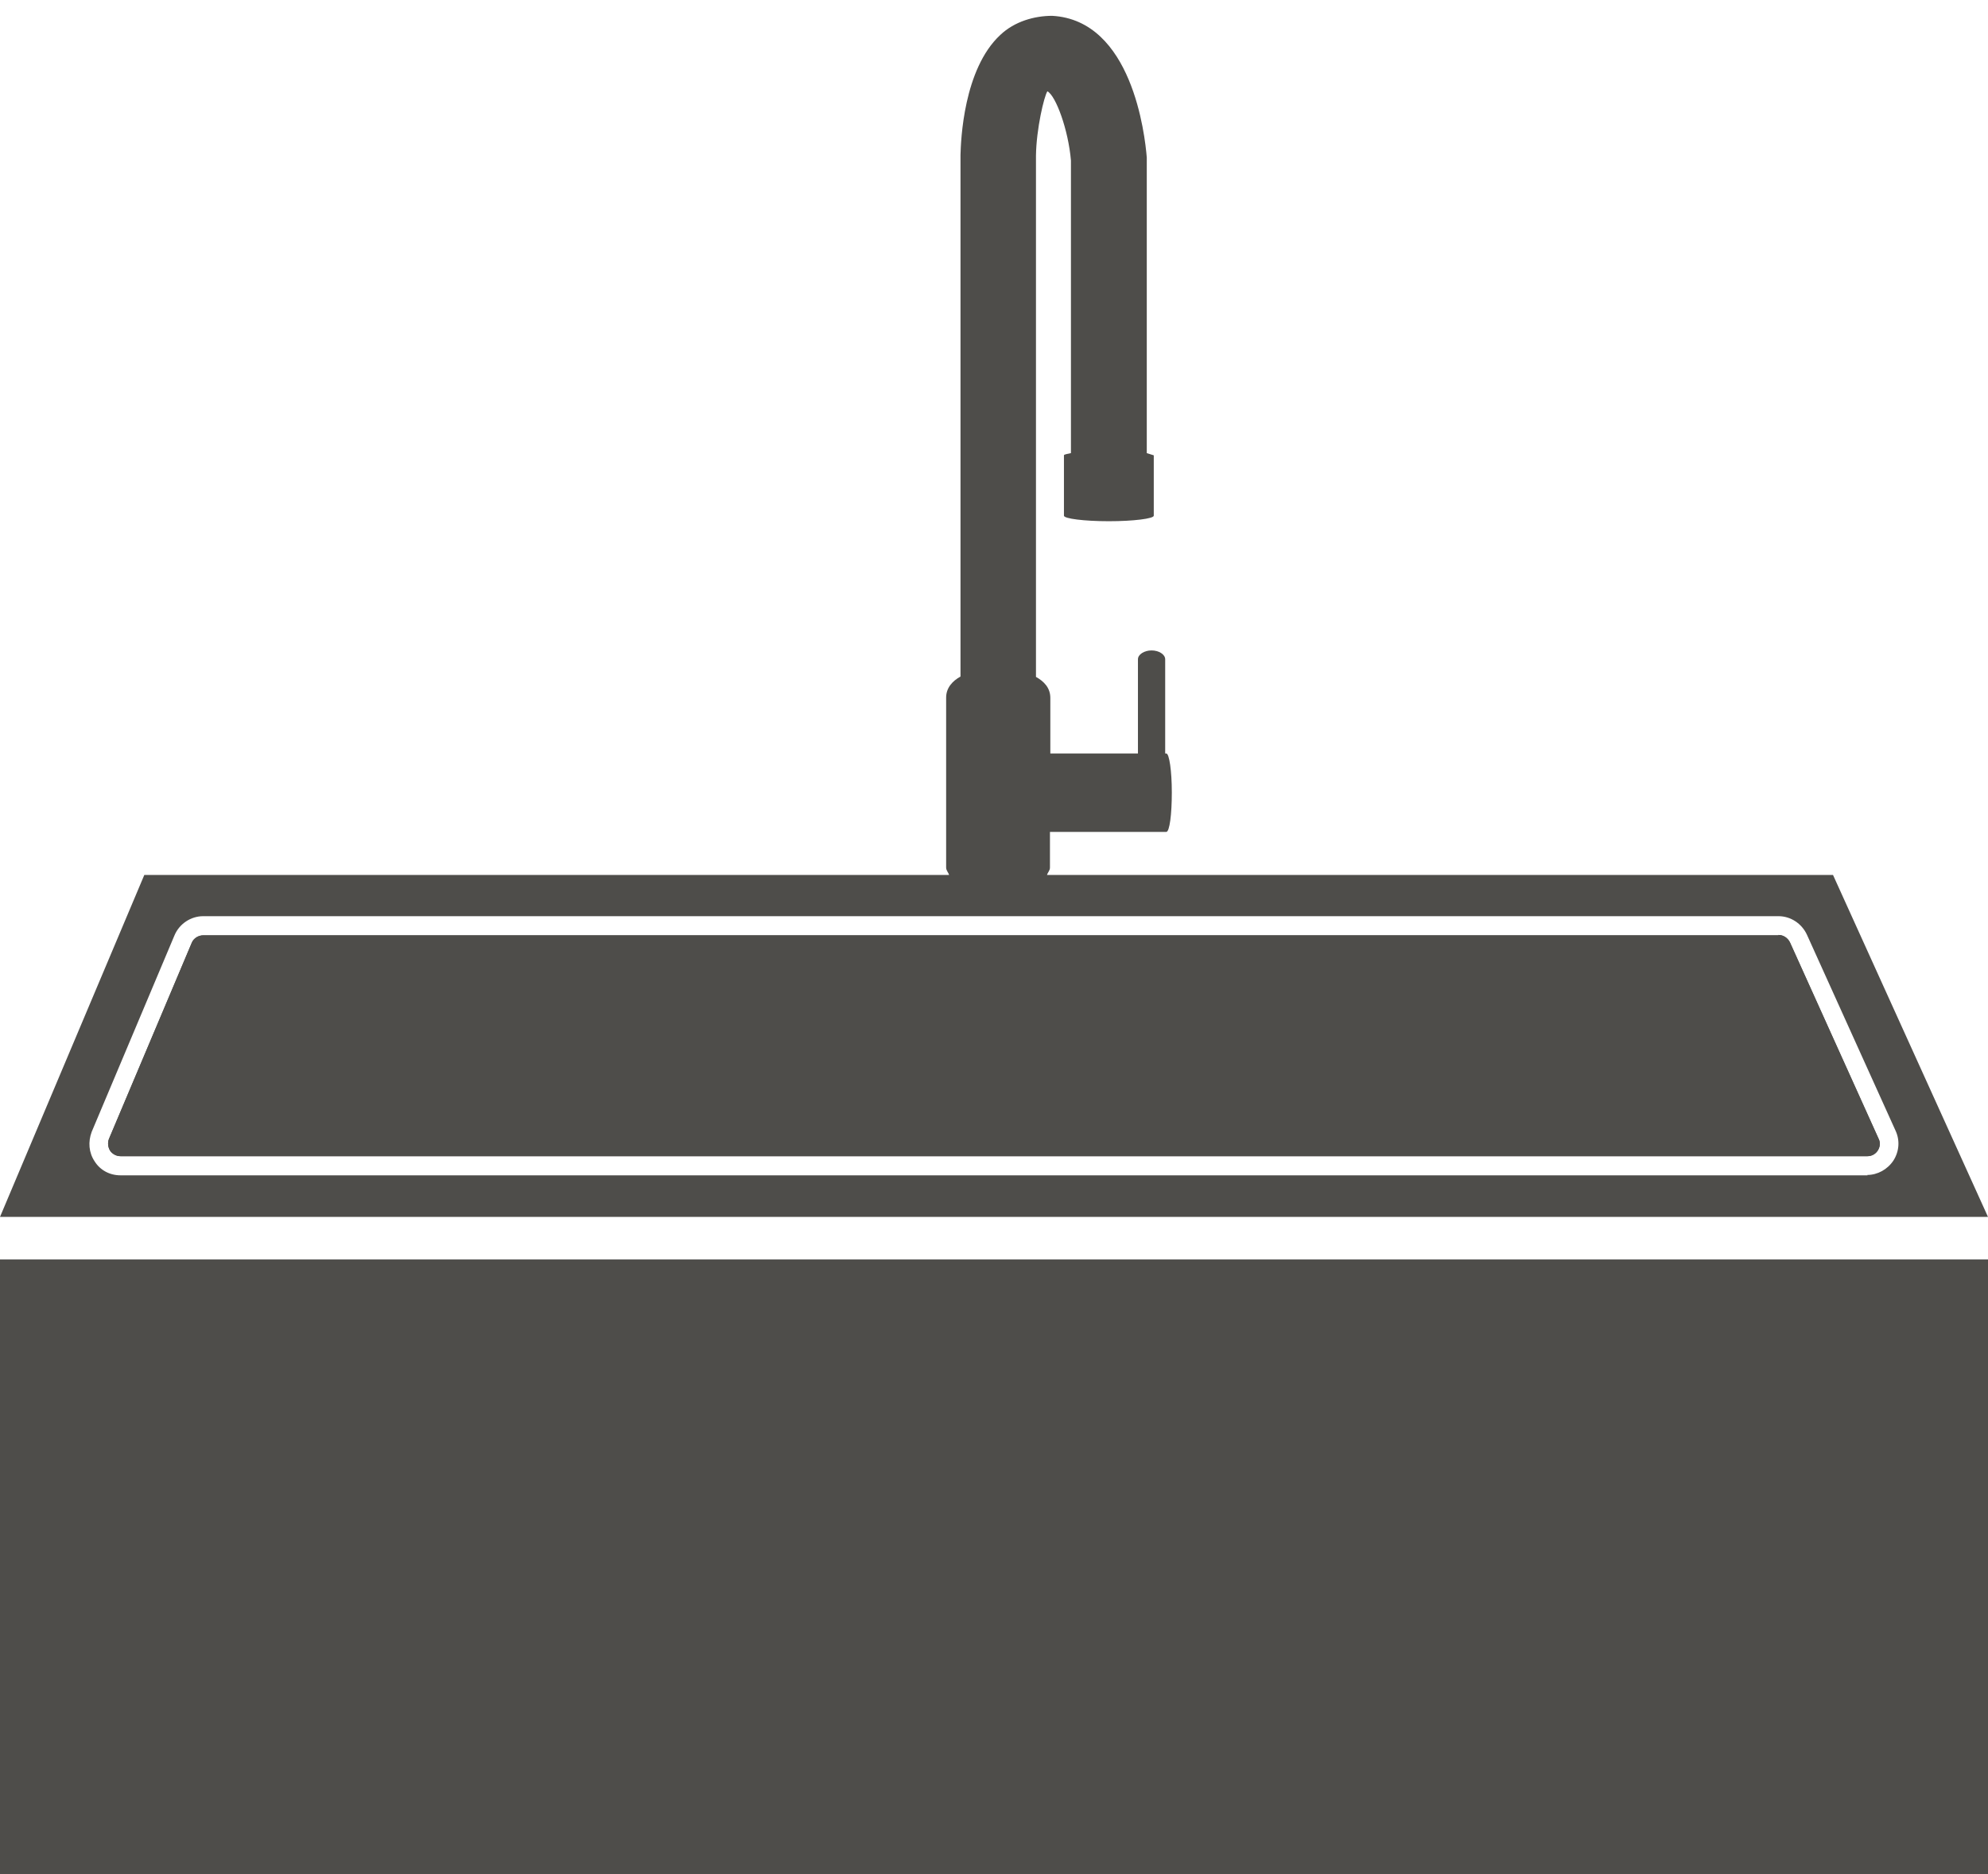 <?xml version="1.0" encoding="UTF-8"?>
<svg id="Layer_1" data-name="Layer 1" xmlns="http://www.w3.org/2000/svg" viewBox="0 0 54 50.91">
  <defs>
    <style>
      .cls-1 {
        fill: #4e4d4a;
      }
    </style>
  </defs>
  <rect class="cls-1" x="0" y="34.22" width="54" height="16.69"/>
  <rect class="cls-1" x="0" y="34.22" width="54" height="16.69"/>
  <g>
    <path class="cls-1" d="M48.31,25.41H5.52c-.13,0-.26.08-.31.2l-2.25,5.33c-.04.1-.03.22.03.32.06.09.17.15.28.15h47.46c.11,0,.22-.06.28-.16.06-.1.07-.21.02-.31l-2.41-5.34c-.06-.12-.18-.2-.31-.2Z"/>
    <g>
      <path class="cls-1" d="M48.31,25.41H5.52c-.13,0-.26.08-.31.2l-2.25,5.33c-.04.1-.03.22.03.32.06.09.17.15.28.15h47.46c.11,0,.22-.06.28-.16.06-.1.07-.21.02-.31l-2.41-5.34c-.06-.12-.18-.2-.31-.2Z"/>
      <path class="cls-1" d="M49.79,23.77h-21.35c.02-.07.08-.12.08-.2v-.97h3.16c.09,0,.15-.48.15-1.07s-.07-1.06-.15-1.06h0s-.03,0-.03,0v-2.56h0c0-.13-.17-.24-.37-.24s-.37.11-.37.24h0v2.56h-2.38v-1.51c0-.27-.17-.45-.39-.57V4.23c.01-.73.22-1.61.31-1.75.23.12.57,1.05.64,1.88v7.95c-.07.02-.19.03-.19.06h0v1.64h0c0,.08.55.15,1.22.15s1.22-.07,1.22-.15h0v-1.64h0s-.12-.04-.19-.06V4.28c-.05-.62-.4-3.73-2.57-3.85-.48,0-1.02.15-1.41.52-1,.93-1.07,2.87-1.08,3.26v14.17c-.22.12-.39.31-.39.57v4.62c0,.08.06.13.08.2H3.92L0,33.06h54l-4.21-9.29ZM50.73,31.93H3.27c-.29,0-.55-.14-.7-.38-.16-.24-.18-.53-.08-.8l2.25-5.34c.13-.31.44-.52.78-.52h42.79c.33,0,.63.2.77.5l2.41,5.33c.12.26.1.56-.06.81-.16.24-.43.39-.71.39Z"/>
    </g>
  </g>
</svg>